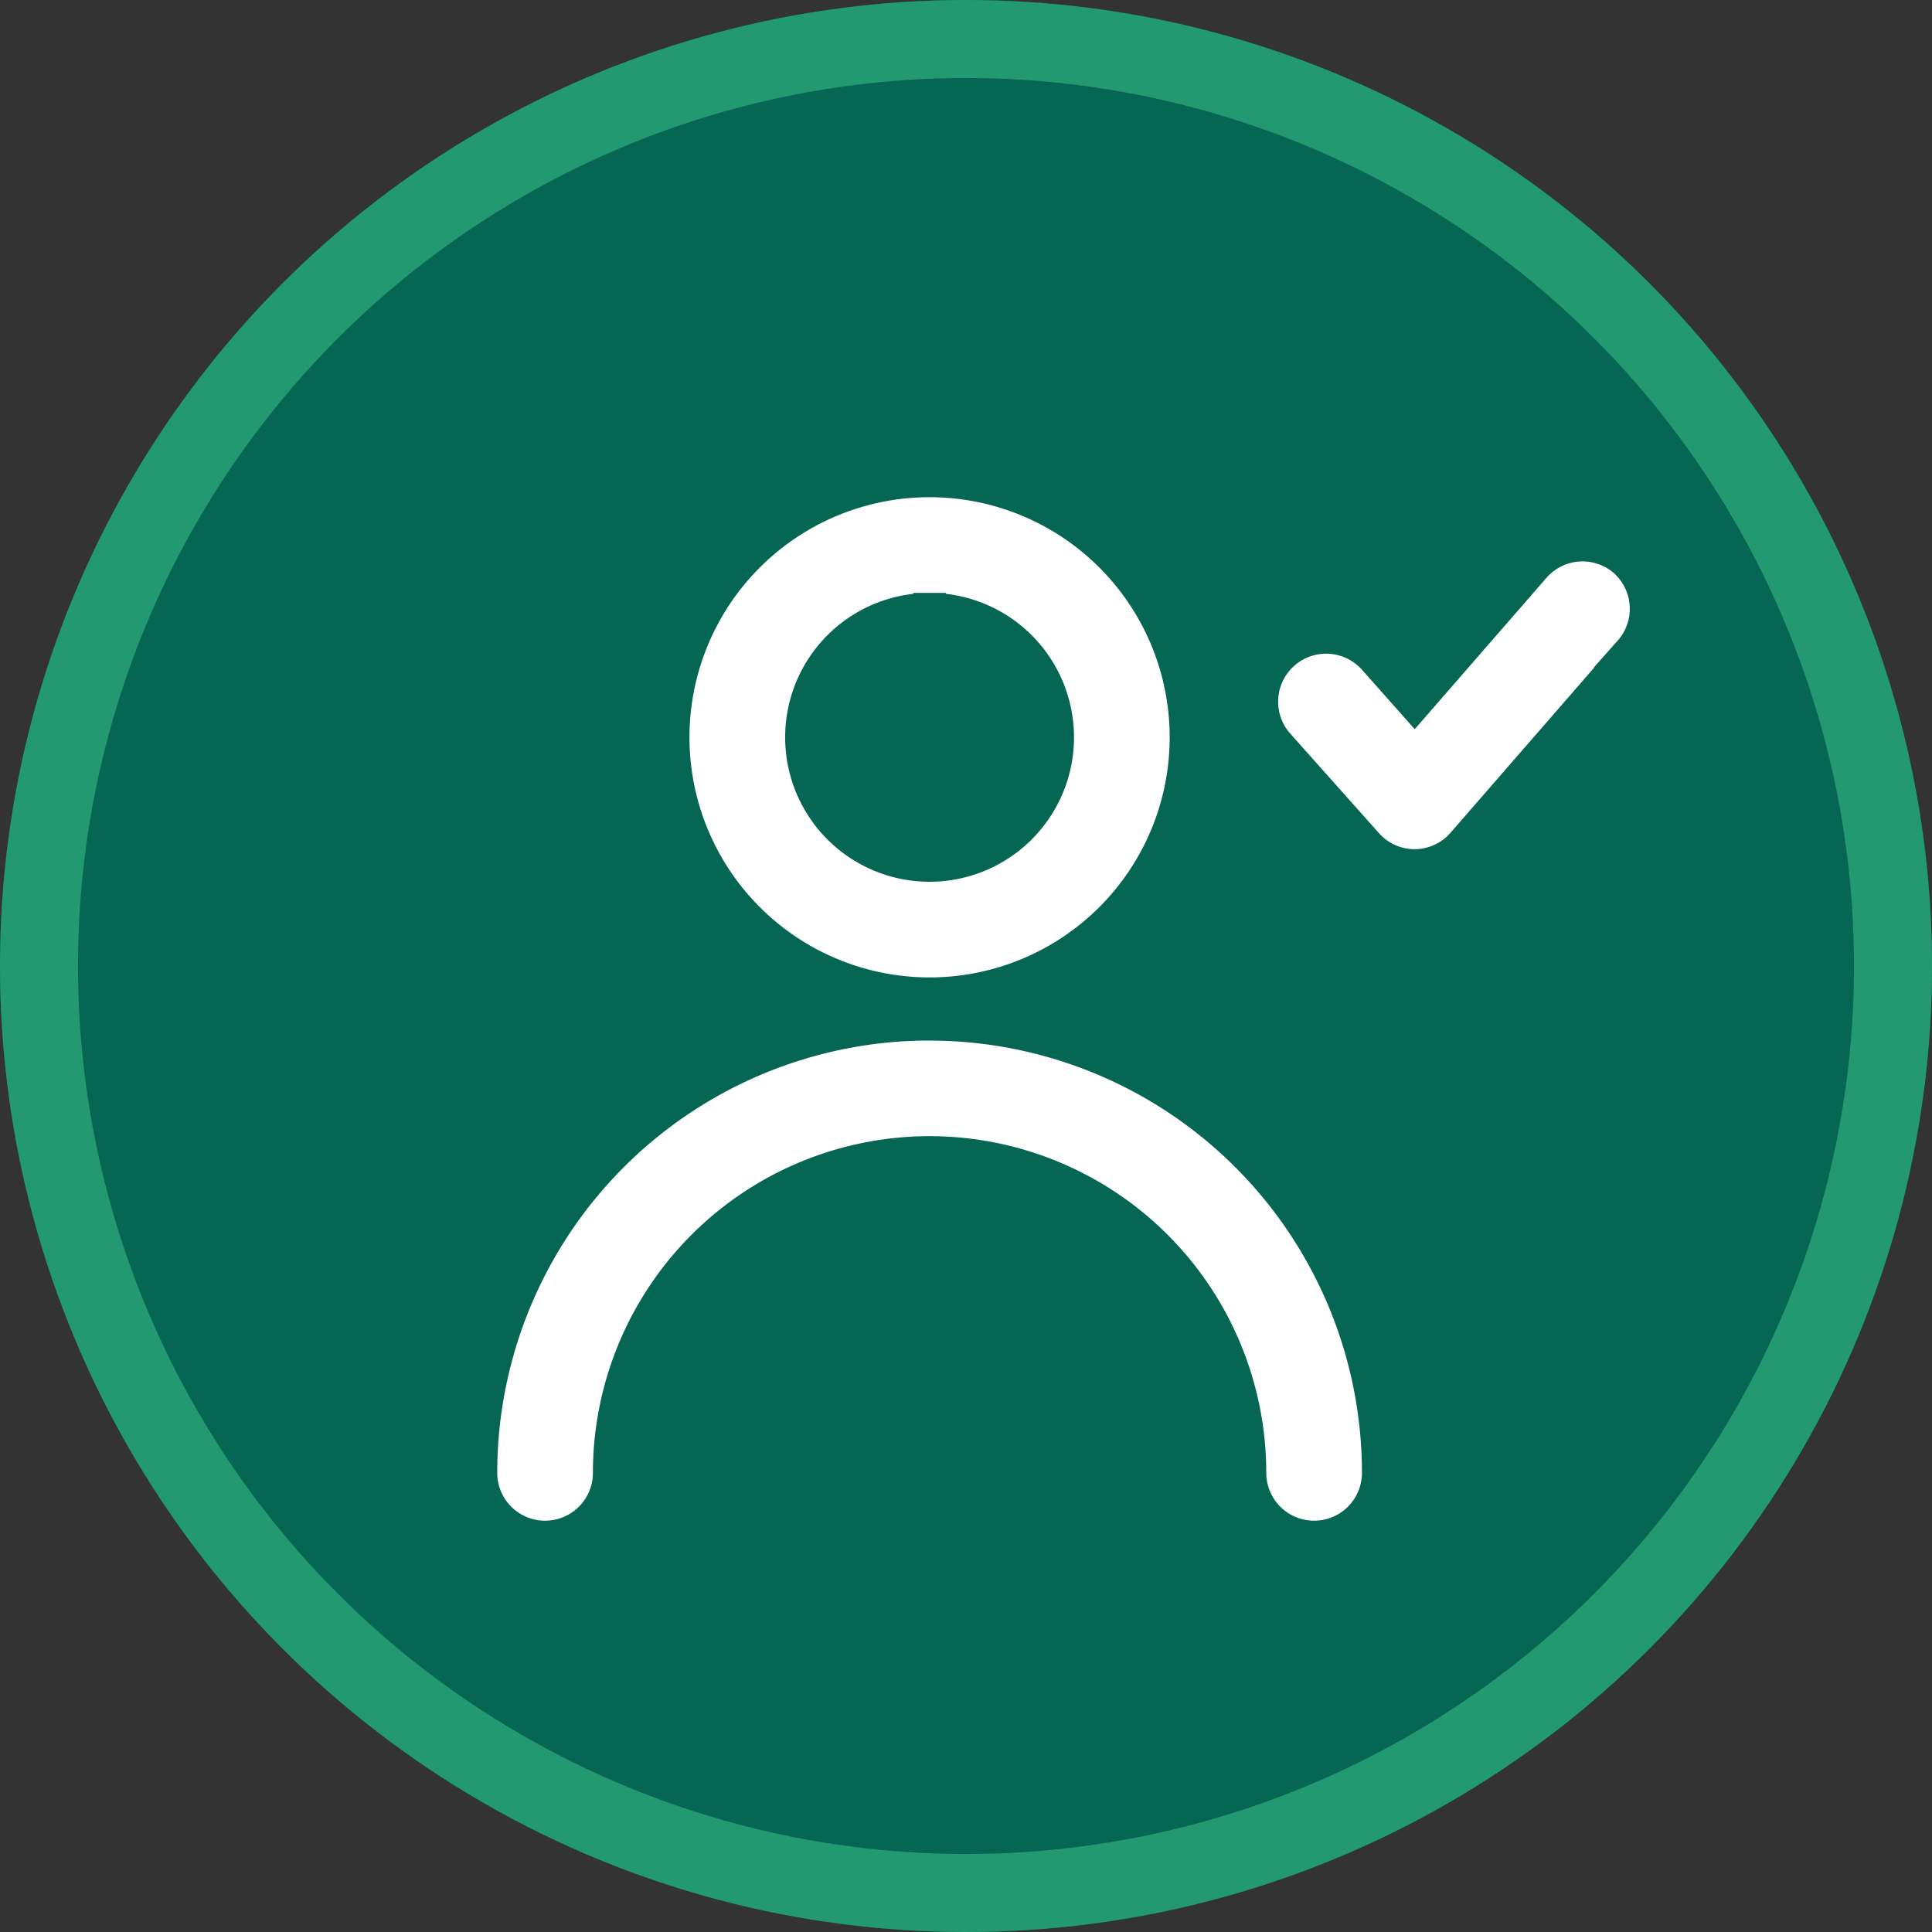 <svg xmlns="http://www.w3.org/2000/svg" width="74.31" height="74.31" viewBox="0 0 74.31 74.31">
  <rect x="0" y="0" width="74.31" height="74.31" fill="#333333" stroke="none"/>
  <g id="Responsible_Gaming" data-name="Responsible Gaming" transform="translate(-60 -886)">
    <g id="Ellipse_17" data-name="Ellipse 17" transform="translate(60 886)" fill="#066654" stroke="#229970" stroke-width="3">
      <circle cx="37.155" cy="37.155" r="37.155" stroke="none"/>
      <circle cx="37.155" cy="37.155" r="35.655" fill="none"/>
    </g>
    <path id="Path_115" data-name="Path 115" d="M46.995,8.081a2.465,2.465,0,0,0-3.475.222L38.91,13.6l-1.553-1.75a2.471,2.471,0,0,0-3.7,3.278l3.426,3.845a2.455,2.455,0,0,0,3.673-.025l6.433-7.395a2.465,2.465,0,0,0-.2-3.475ZM20.254,24.719a9.86,9.86,0,1,0-9.86-9.86A9.86,9.86,0,0,0,20.254,24.719Zm0-14.789a4.93,4.93,0,1,1-4.93,4.93A4.93,4.93,0,0,1,20.254,9.93Zm0,15.966A17.254,17.254,0,0,0,3,43.15a2.465,2.465,0,0,0,4.93,0,12.324,12.324,0,0,1,24.649,0,2.465,2.465,0,1,0,4.93,0A17.254,17.254,0,0,0,20.254,25.9Z" transform="translate(75.5 899.5)" fill="#fff" stroke="#066654" stroke-width="1.25"/>
  </g>
</svg>
